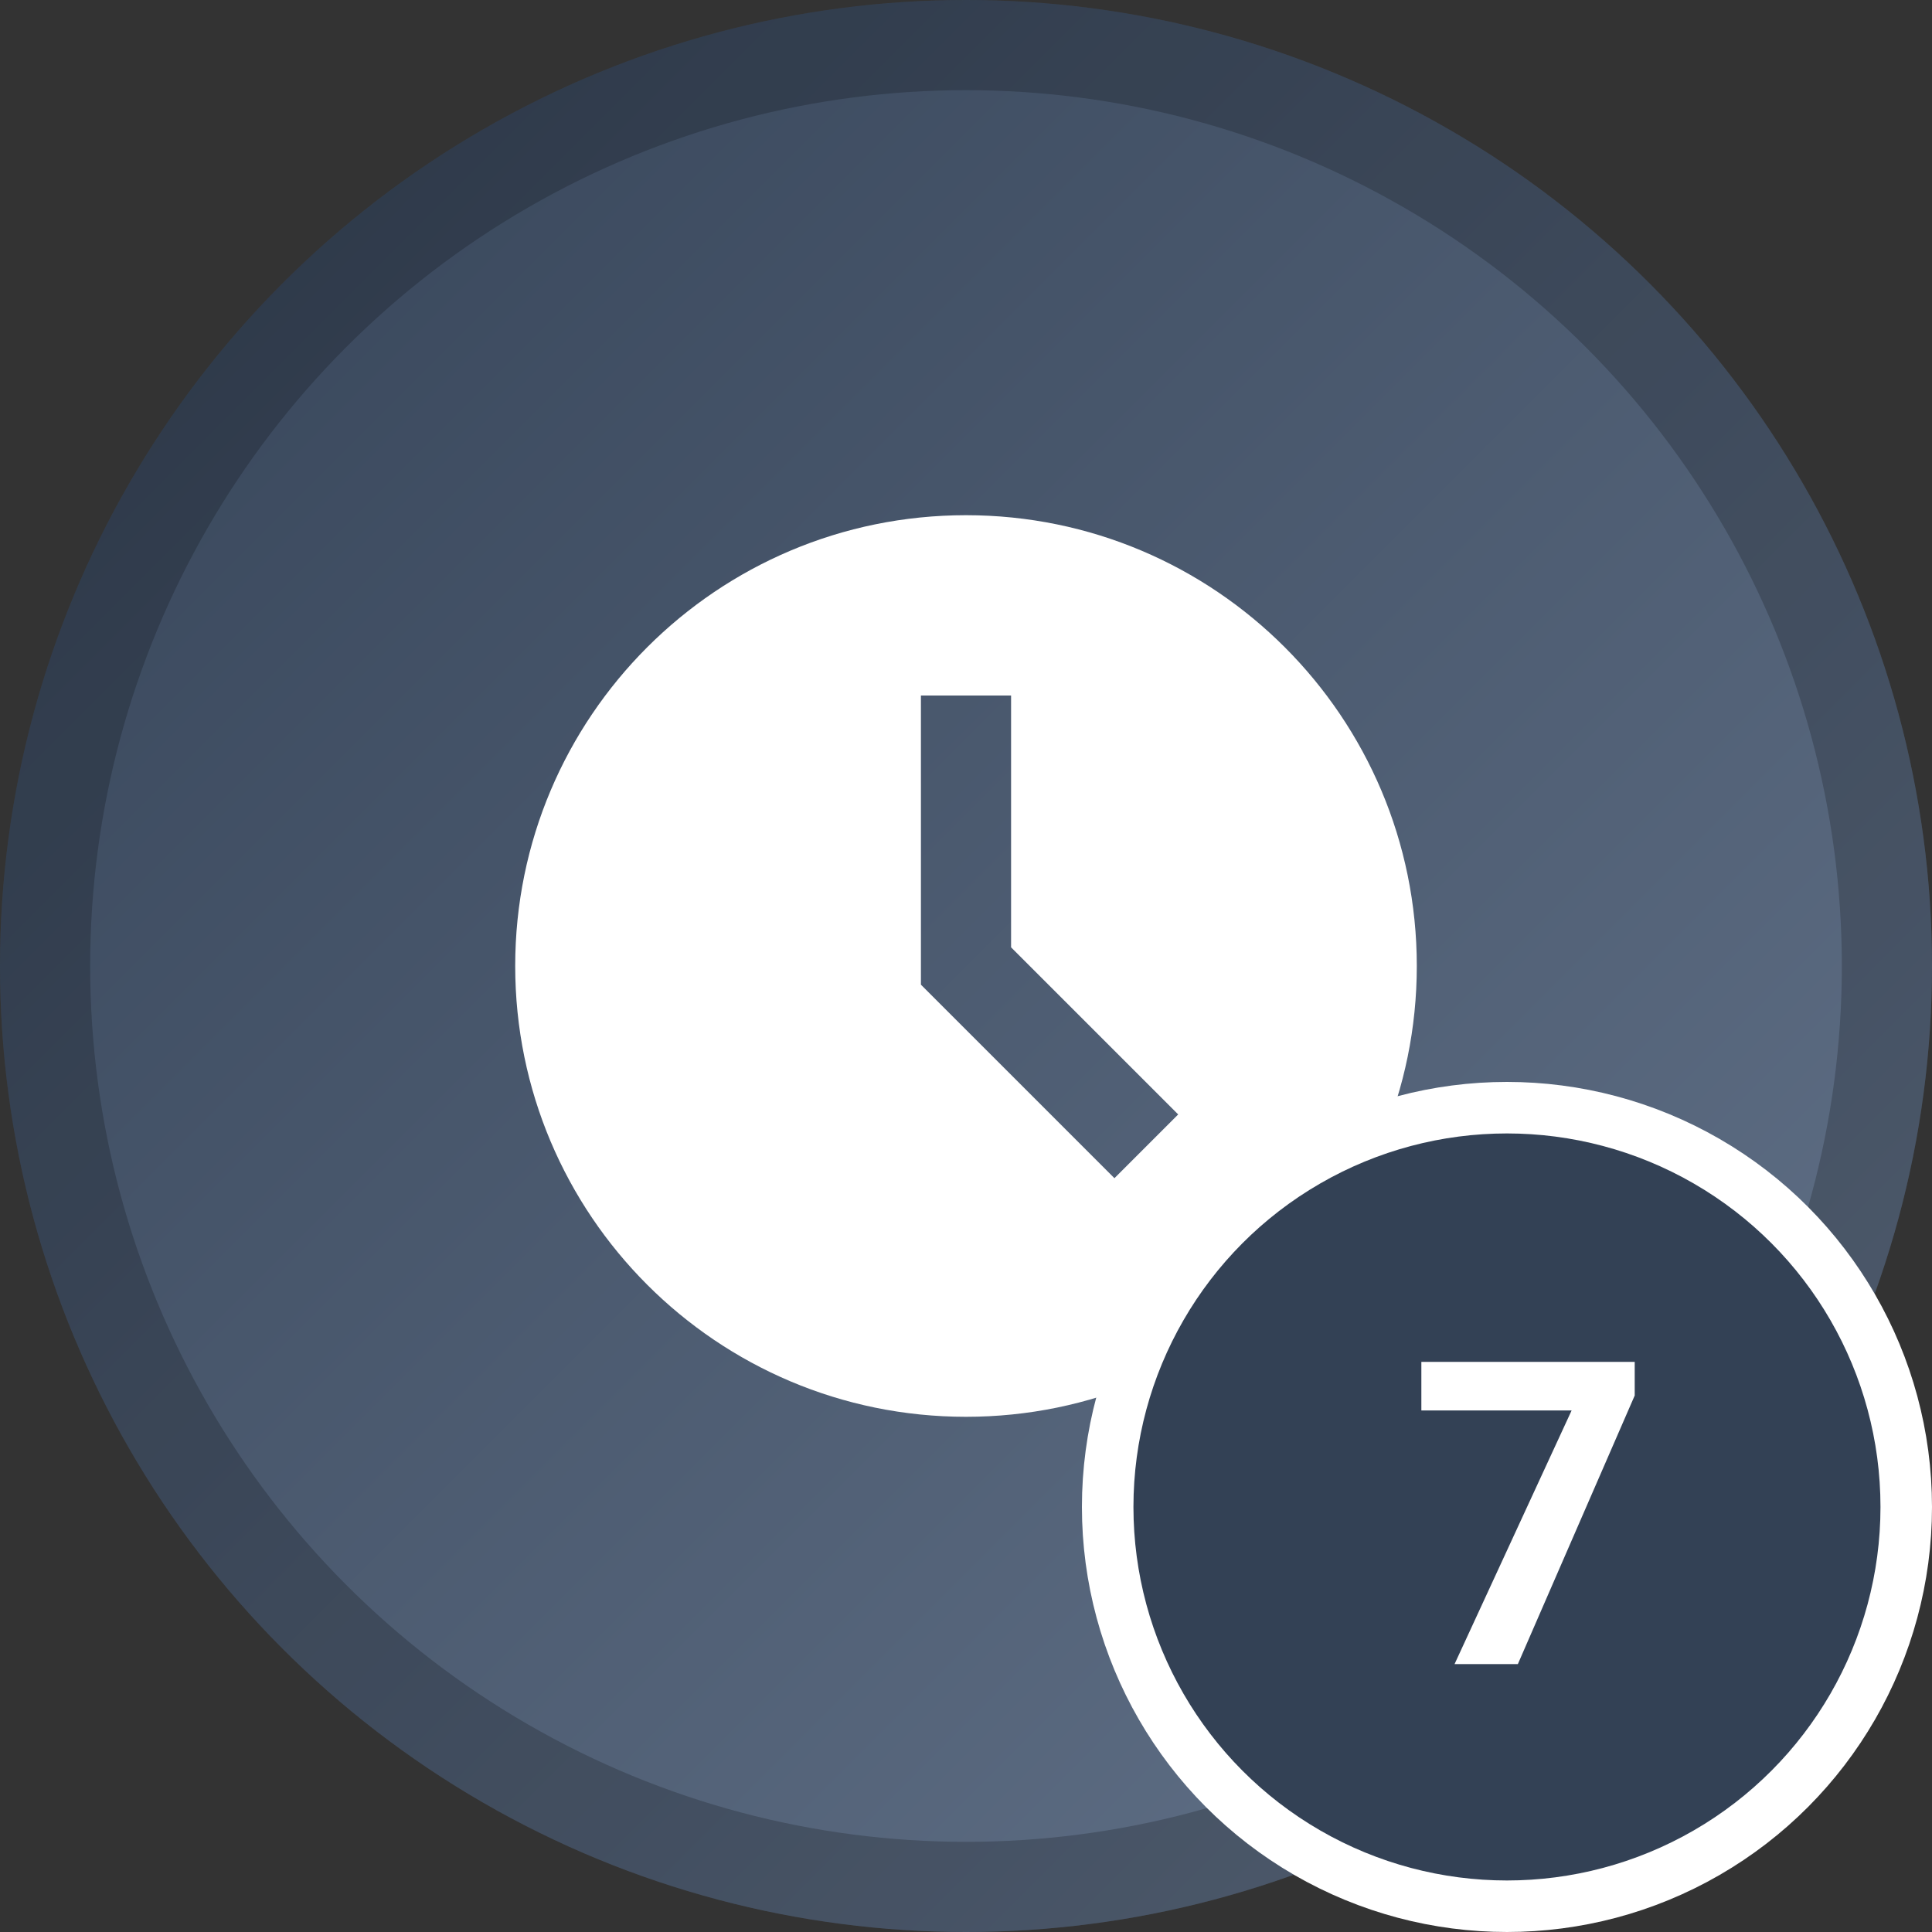 <?xml version="1.0" encoding="UTF-8" standalone="no"?>
<svg
   xmlns:dc="http://purl.org/dc/elements/1.1/"
   xmlns:cc="http://creativecommons.org/ns#"
   xmlns:rdf="http://www.w3.org/1999/02/22-rdf-syntax-ns#"
   xmlns:svg="http://www.w3.org/2000/svg"
   xmlns="http://www.w3.org/2000/svg"
   xmlns:sodipodi="http://sodipodi.sourceforge.net/DTD/sodipodi-0.dtd"
   xmlns:inkscape="http://www.inkscape.org/namespaces/inkscape"
   width="150"
   height="150"
   viewBox="0 0 150 150"
   fill="none"
   version="1.1"
   id="svg117"
   sodipodi:docname="SevenDaysRegistered_.svg"
   inkscape:version="0.92.5 (2060ec1f9f, 2020-04-08)">
  <rect x="0" y="0" width="150" height="150" fill="#333333" stroke="none"/>
  <sodipodi:namedview
     pagecolor="#ffffff"
     bordercolor="#666666"
     borderopacity="1"
     objecttolerance="10"
     gridtolerance="10"
     guidetolerance="10"
     inkscape:pageopacity="0"
     inkscape:pageshadow="2"
     inkscape:window-width="1920"
     inkscape:window-height="977"
     id="namedview119"
     showgrid="false"
     inkscape:snap-text-baseline="false"
     inkscape:zoom="5.1333333"
     inkscape:cx="75"
     inkscape:cy="75"
     inkscape:window-x="0"
     inkscape:window-y="34"
     inkscape:window-maximized="1"
     inkscape:current-layer="svg117" />
  <circle
     cx="75"
     cy="75"
     r="75"
     fill="url(#paint0_linear)"
     id="circle98" />
  <g
     opacity="0.2"
     id="g102">
    <circle
       cx="75"
       cy="75"
       r="71.5"
       stroke="black"
       stroke-width="7"
       id="circle100" />
  </g>
  <path
     d="M75 40C55.669 40 40 55.669 40 75C40 94.331 55.669 110 75 110C94.331 110 110 94.331 110 75C110 55.669 94.331 40 75 40ZM86.525 91.475L71.5 76.449V54H78.5V73.551L91.475 86.525L86.525 91.475Z"
     id="path104"
     fill="white" />
  <circle
     cx="117"
     cy="117"
     r="31"
     id="circle106"
     stroke-width="4"
     stroke="white"
     fill="#334155" />
  <defs
     id="defs115">
    <linearGradient
       id="paint0_linear"
       x1="0"
       y1="0"
       x2="150"
       y2="150"
       gradientUnits="userSpaceOnUse">
      <stop
         stop-color="#344256"
         id="stop110" />
      <stop
         offset="1"
         stop-color="#65758C"
         id="stop112" />
    </linearGradient>
  </defs>
  <path
     inkscape:connector-curvature="0"
     style="fill:#ffffff"
     d="m 126.919,108.347 -9.072,20.851 h -4.915 l 9.088,-19.69 h -11.666 v -3.771 h 16.565 z"
     id="path208" />
</svg>
